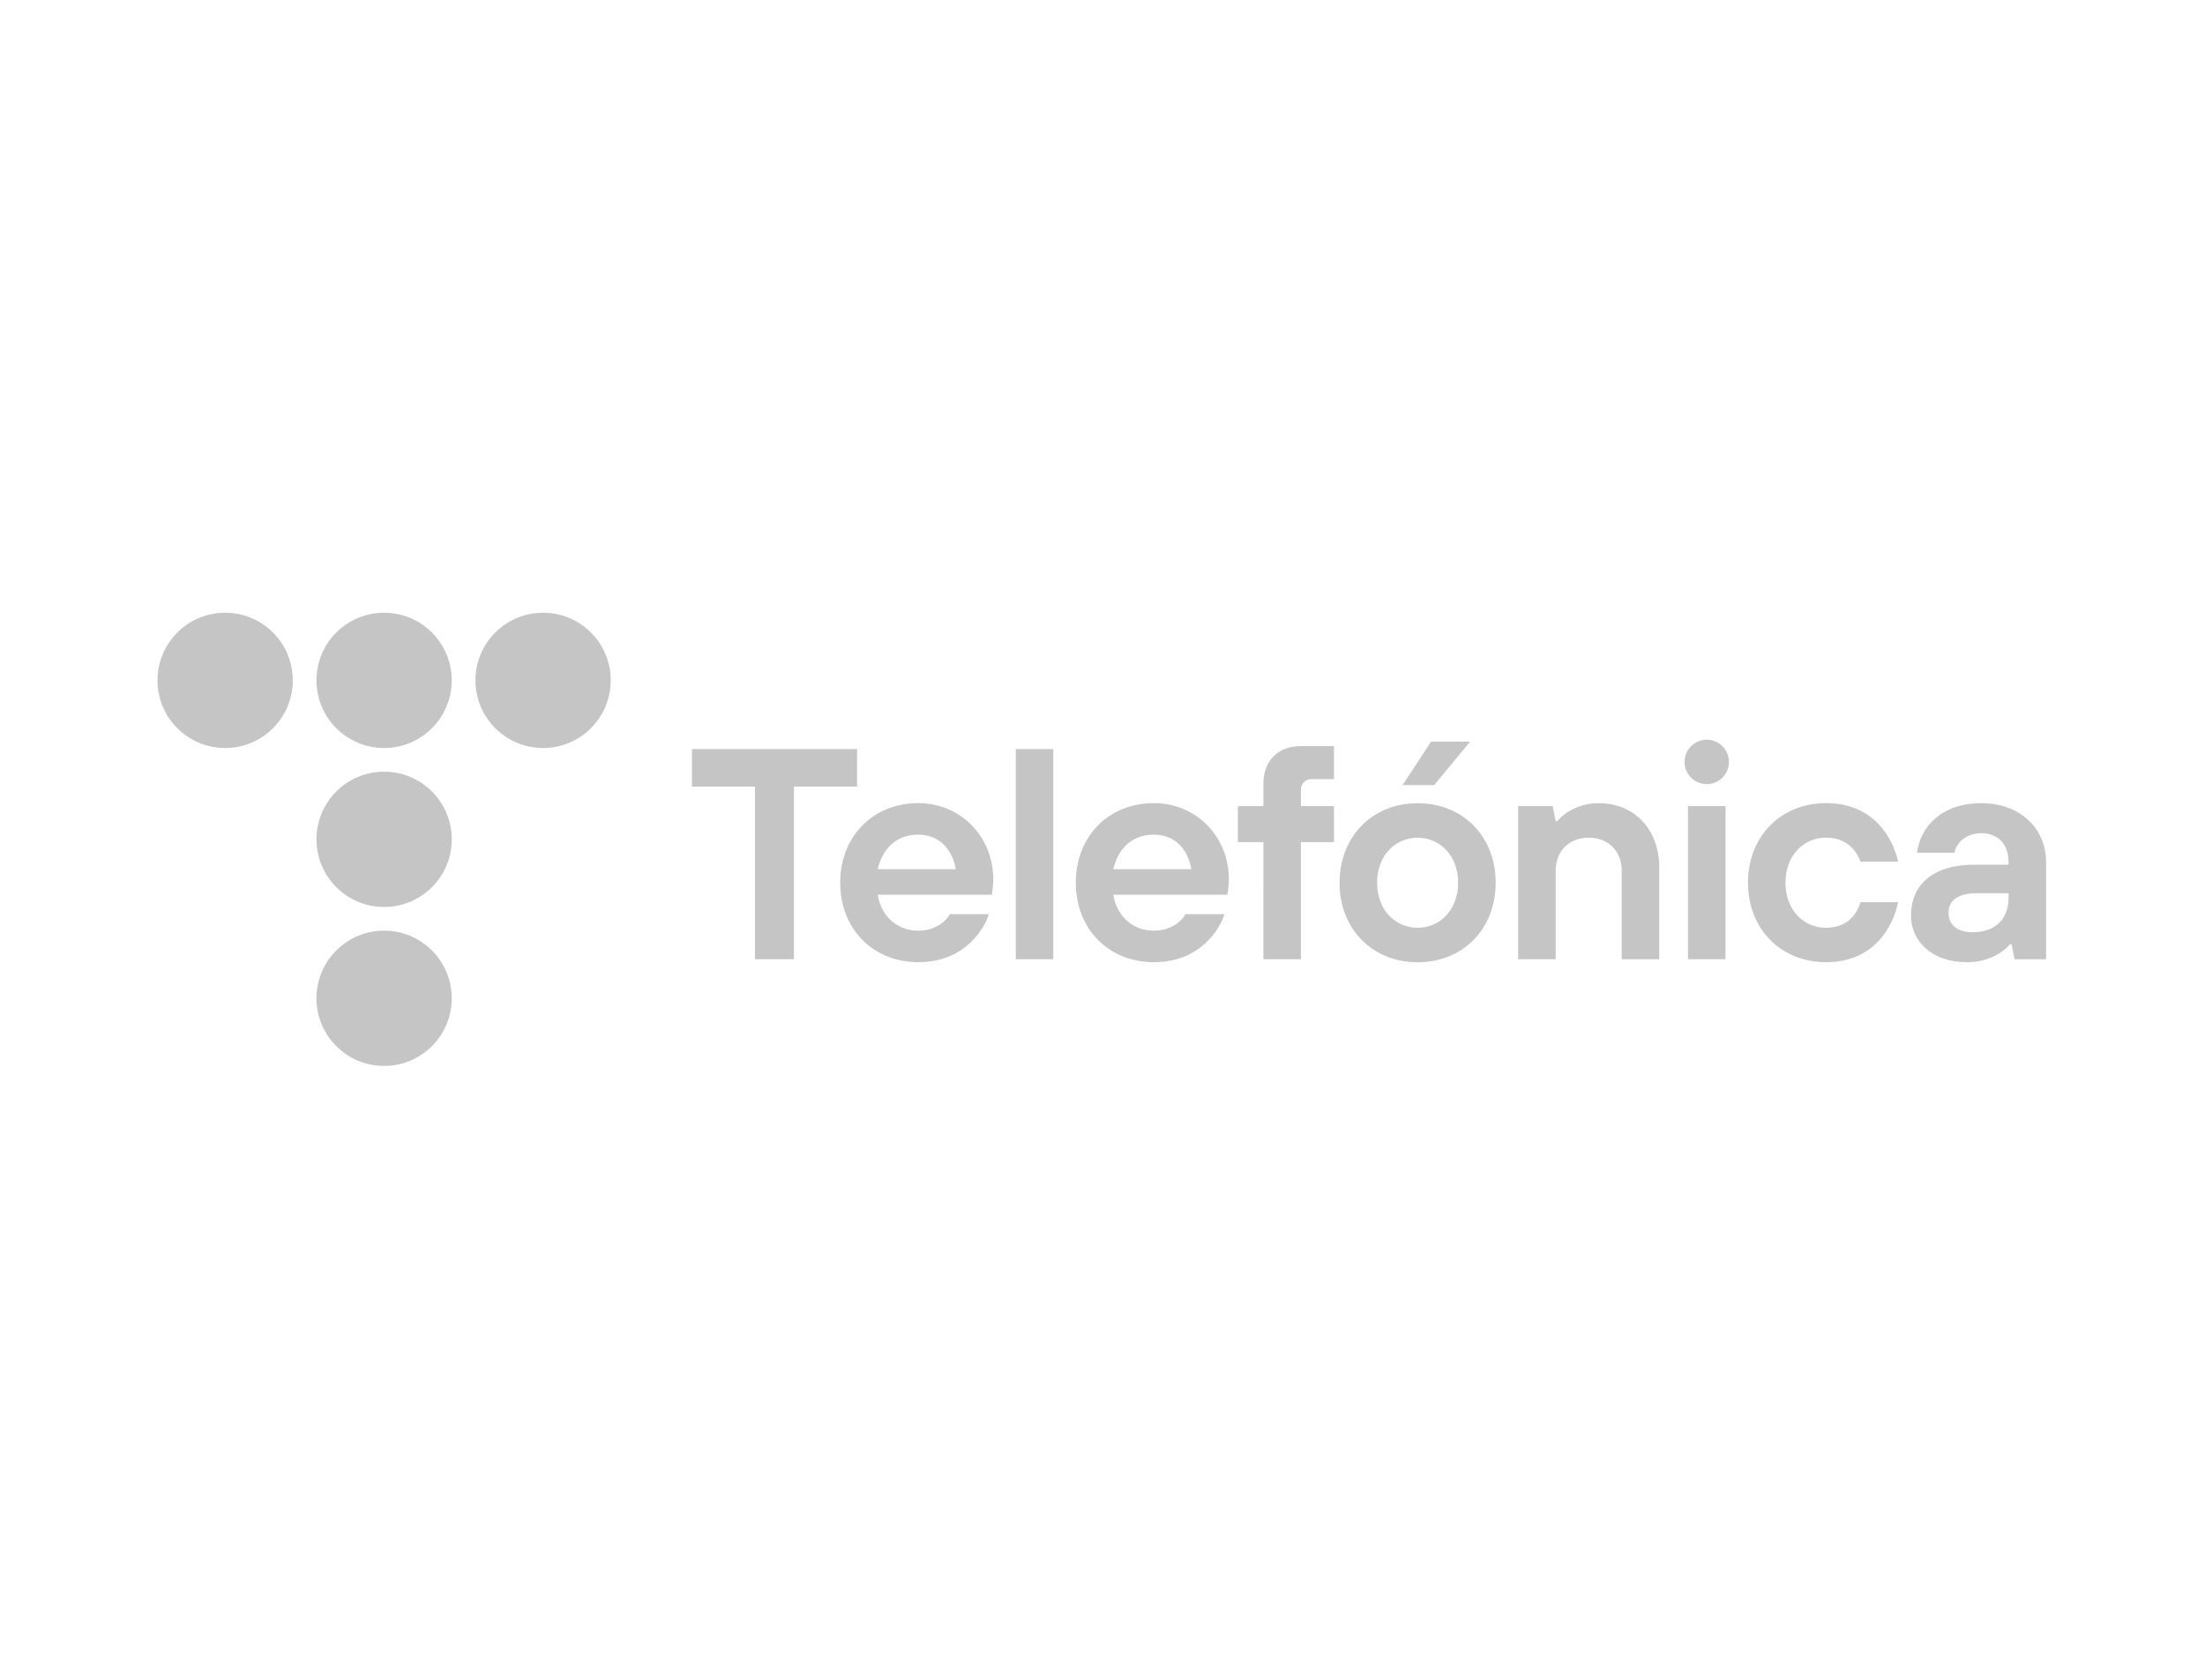 <svg width="210" height="160" viewBox="0 0 210 160" fill="none" xmlns="http://www.w3.org/2000/svg">
<g clip-path="url(#clip0_11692_2970)">
<path d="M36.582 88.645C40.14 88.646 43.024 91.53 43.024 95.088C43.024 98.646 40.14 101.53 36.582 101.53C33.024 101.53 30.14 98.646 30.14 95.088C30.14 91.53 33.024 88.645 36.582 88.645ZM36.582 73.504C40.14 73.504 43.024 76.389 43.024 79.947C43.024 83.505 40.14 86.39 36.582 86.39C33.024 86.39 30.14 83.505 30.14 79.947C30.14 76.389 33.024 73.504 36.582 73.504ZM21.442 58.363C25 58.363 27.886 61.248 27.886 64.806C27.886 68.364 25.001 71.249 21.442 71.249C17.884 71.249 15 68.364 15 64.806C15 61.248 17.884 58.364 21.442 58.363ZM36.582 58.363C40.14 58.363 43.024 61.248 43.024 64.806C43.024 68.364 40.14 71.249 36.582 71.249C33.024 71.249 30.14 68.364 30.14 64.806C30.14 61.248 33.024 58.363 36.582 58.363ZM51.723 58.363C55.281 58.363 58.165 61.248 58.165 64.806C58.165 68.364 55.281 71.249 51.723 71.249C48.164 71.249 45.28 68.364 45.28 64.806C45.281 61.248 48.165 58.363 51.723 58.363Z" fill="#C5C5C5"/>
<path d="M135.012 76.507C139.299 76.507 142.445 79.641 142.445 84.082C142.445 88.514 139.3 91.658 135.012 91.658C130.724 91.658 127.578 88.505 127.578 84.082C127.578 79.659 130.724 76.507 135.012 76.507ZM188.717 76.503C192.435 76.503 194.864 78.962 194.864 82.079V91.371H191.862L191.577 89.936H191.435C191.147 90.271 190.809 90.559 190.433 90.791C189.49 91.375 188.398 91.674 187.289 91.649C183.973 91.649 181.999 89.621 181.999 87.22C181.999 84.36 184.001 82.363 188.003 82.363H191.291V82.077C191.291 80.476 190.319 79.361 188.717 79.361C187.114 79.361 186.287 80.392 186.145 81.221H182.571C182.886 78.818 184.83 76.503 188.717 76.503ZM87.452 76.498C91.454 76.498 94.6 79.642 94.6 83.788C94.593 84.132 94.564 84.476 94.514 84.816L94.456 85.218H83.592C83.907 87.246 85.421 88.647 87.452 88.647C89.139 88.647 90.168 87.676 90.454 87.075H94.17C93.855 88.219 92.055 91.649 87.452 91.649C83.164 91.649 80.019 88.505 80.019 84.073C80.019 79.642 83.164 76.498 87.452 76.498ZM109.89 76.498C113.893 76.498 117.037 79.642 117.037 83.788C117.03 84.132 117.002 84.476 116.951 84.816L116.896 85.218H106.03C106.345 87.246 107.861 88.647 109.89 88.647C111.577 88.647 112.606 87.676 112.892 87.075H116.609C116.295 88.219 114.494 91.649 109.89 91.649C105.602 91.649 102.458 88.505 102.458 84.073C102.458 79.642 105.602 76.498 109.89 76.498ZM173.909 76.498C178.513 76.498 180.314 79.927 180.771 82.073H177.198C176.883 81.244 176.054 79.787 173.909 79.787C171.763 79.787 170.044 81.5 170.044 84.083C170.044 86.666 171.76 88.37 173.903 88.37C176.047 88.37 176.879 86.942 177.193 85.94L180.771 85.932C180.314 88.219 178.513 91.649 173.909 91.649C169.621 91.649 166.477 88.505 166.477 84.073C166.477 79.642 169.621 76.498 173.909 76.498ZM152.307 76.507C155.594 76.507 158.025 78.937 158.025 82.652V91.372H154.451V82.93C154.451 81.072 153.165 79.786 151.306 79.786C149.446 79.786 148.161 81.072 148.161 82.93V91.363H144.587V76.784H147.875L148.161 78.223H148.304C148.587 77.893 148.914 77.604 149.276 77.364C150.18 76.787 151.234 76.489 152.307 76.507ZM127.044 74.21H124.897C124.765 74.207 124.634 74.23 124.511 74.279C124.388 74.328 124.276 74.402 124.183 74.495C124.089 74.589 124.015 74.7 123.966 74.823C123.917 74.946 123.892 75.078 123.896 75.21V76.784H127.042V80.214H123.896V91.365H120.322L120.324 80.214H117.894V76.784H120.324V74.638C120.324 72.465 121.725 71.064 123.897 71.064H127.044V74.21ZM81.628 74.924H75.615V91.363H71.899V74.924H65.902V71.352H81.628V74.924ZM100.315 91.363H96.742V71.352H100.315V91.363ZM164.335 91.363H160.761V76.783H164.335V91.363ZM188.289 85.079C186.431 85.079 185.573 85.798 185.573 86.939C185.573 88.079 186.402 88.797 187.86 88.797C190.033 88.797 191.291 87.538 191.291 85.509V85.079H188.289ZM135.012 79.795C132.868 79.795 131.152 81.508 131.151 84.082C131.151 86.656 132.868 88.37 135.012 88.37C137.156 88.37 138.871 86.647 138.871 84.082C138.871 81.508 137.155 79.795 135.012 79.795ZM87.452 79.5C85.279 79.5 84.02 80.928 83.592 82.788H91.025C90.711 80.928 89.481 79.5 87.452 79.5ZM109.89 79.5C107.717 79.5 106.46 80.928 106.03 82.788H113.464C113.149 80.928 111.92 79.5 109.89 79.5ZM136.583 74.782H133.581L136.297 70.636H140.015L136.583 74.782ZM162.547 70.458C163.715 70.458 164.662 71.405 164.662 72.573C164.662 73.741 163.715 74.688 162.547 74.689C161.379 74.689 160.432 73.741 160.432 72.573C160.432 71.405 161.379 70.458 162.547 70.458Z" fill="#C5C5C5"/>
</g>
<defs>
<clipPath id="clip0_11692_2970">
<rect width="180" height="43.273" fill="white" transform="translate(15 58.363)"/>
</clipPath>
</defs>
</svg>
